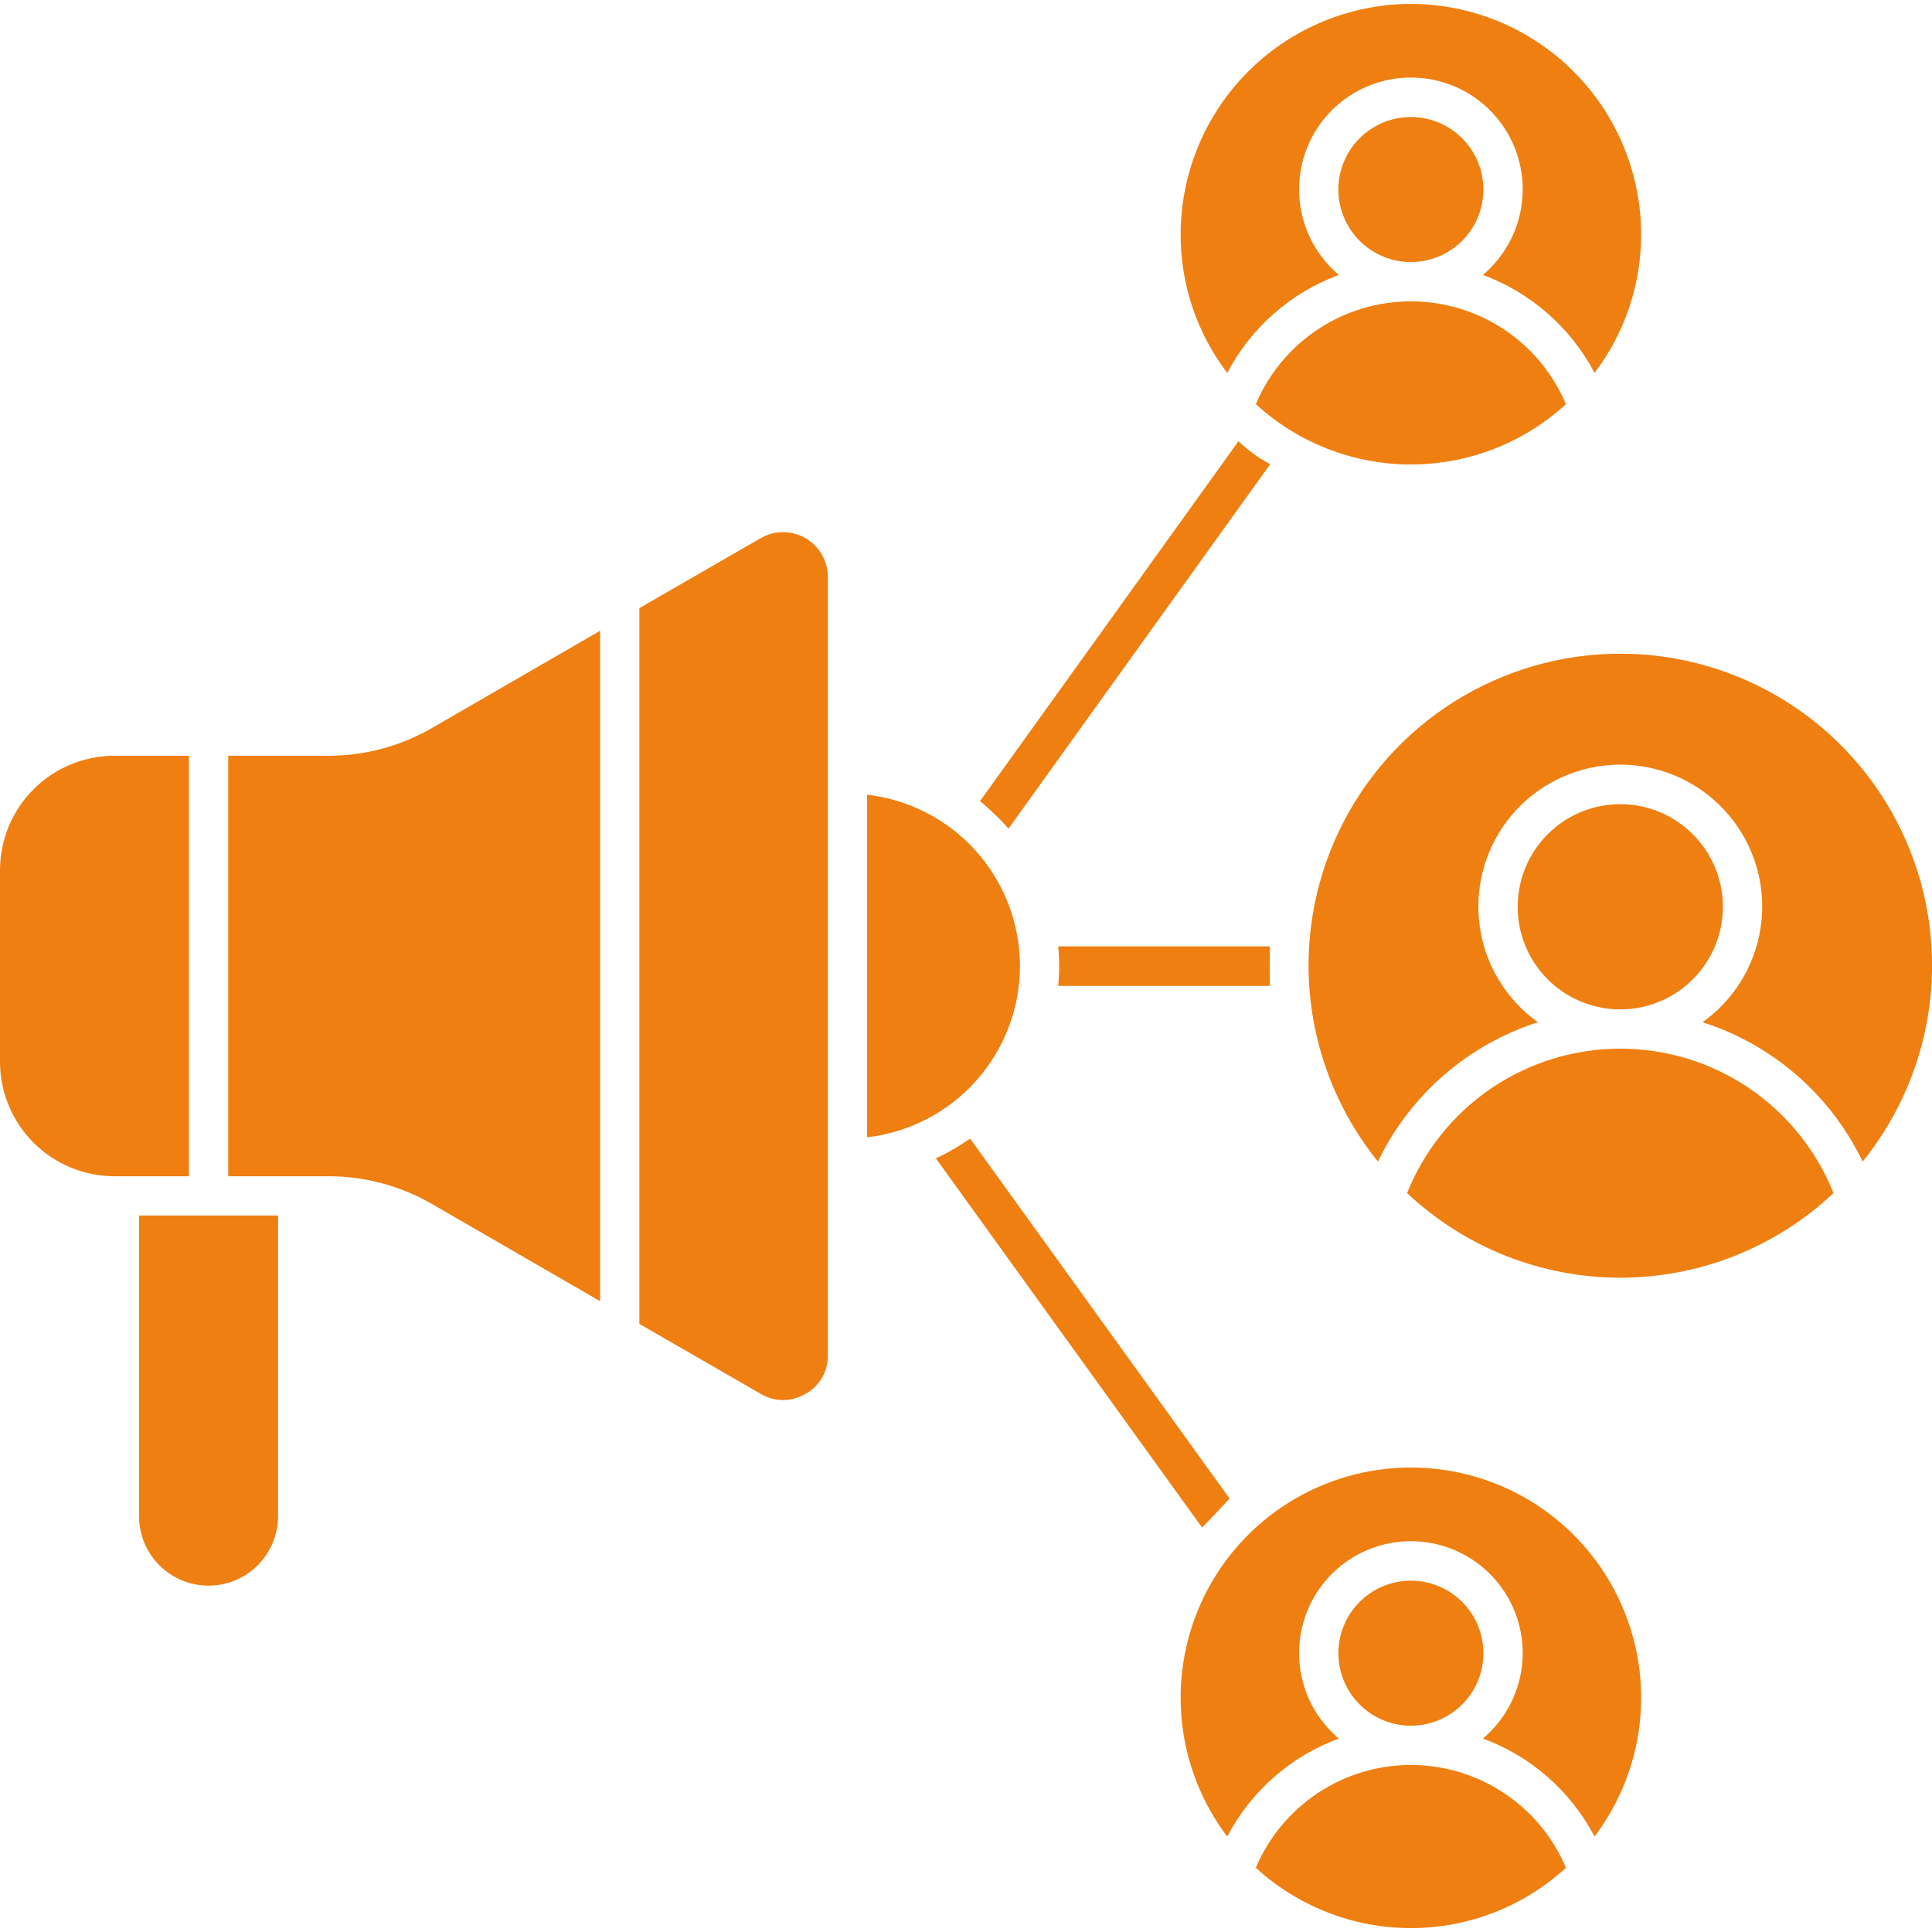 <?xml version="1.0" encoding="UTF-8"?> <svg xmlns="http://www.w3.org/2000/svg" width="51" height="51" viewBox="0 0 51 51" fill="none"><g id="Frame" clip-path="url(#clip0_1534_149)"><g id="Group"><path id="Vector" fill-rule="evenodd" clip-rule="evenodd" d="M25.87 21.148C26.02 21.267 26.164 21.402 26.301 21.536C26.412 21.641 26.519 21.754 26.622 21.874L33.53 12.254C33.224 12.091 32.942 11.887 32.692 11.648L25.87 21.148V21.148ZM27.934 26.025H33.521C33.514 25.68 33.514 25.328 33.521 24.982H27.935C27.967 25.329 27.967 25.678 27.934 26.025ZM31.733 40.325L24.705 30.578C25.021 30.431 25.323 30.257 25.609 30.056L32.458 39.557C32.221 39.818 31.979 40.072 31.733 40.325ZM49.169 30.663C50.147 29.454 50.762 27.994 50.945 26.451C51.127 24.907 50.868 23.344 50.199 21.941C49.53 20.539 48.477 19.354 47.163 18.525C45.848 17.696 44.326 17.256 42.772 17.256C41.218 17.256 39.696 17.696 38.381 18.525C37.067 19.354 36.014 20.539 35.345 21.941C34.675 23.344 34.417 24.907 34.599 26.451C34.782 27.994 35.397 29.454 36.375 30.663C36.792 29.794 37.381 29.02 38.108 28.387C38.834 27.755 39.682 27.277 40.599 26.984C39.952 26.523 39.468 25.869 39.217 25.115C38.966 24.362 38.961 23.548 39.203 22.791C39.444 22.034 39.92 21.374 40.562 20.906C41.203 20.437 41.977 20.185 42.771 20.185C43.566 20.185 44.339 20.437 44.981 20.906C45.622 21.374 46.098 22.034 46.34 22.791C46.582 23.548 46.577 24.362 46.325 25.115C46.074 25.869 45.59 26.523 44.943 26.984C45.861 27.277 46.709 27.755 47.435 28.387C48.162 29.02 48.752 29.794 49.169 30.663ZM40.063 23.932C40.064 23.396 40.224 22.873 40.522 22.428C40.82 21.984 41.243 21.637 41.738 21.433C42.233 21.229 42.778 21.176 43.303 21.281C43.828 21.386 44.31 21.645 44.688 22.024C45.067 22.403 45.324 22.885 45.428 23.41C45.532 23.936 45.478 24.48 45.273 24.975C45.068 25.469 44.721 25.892 44.276 26.189C43.831 26.487 43.307 26.645 42.772 26.645C42.415 26.646 42.063 26.575 41.734 26.439C41.405 26.303 41.106 26.103 40.854 25.851C40.603 25.599 40.403 25.299 40.267 24.97C40.132 24.641 40.062 24.288 40.063 23.932ZM37.144 31.494C37.594 30.369 38.37 29.404 39.373 28.724C40.377 28.045 41.56 27.682 42.772 27.682C43.984 27.682 45.168 28.045 46.171 28.724C47.174 29.404 47.951 30.369 48.4 31.494C46.878 32.929 44.864 33.728 42.772 33.728C40.68 33.728 38.667 32.929 37.144 31.494ZM22.889 30.021V20.979C24 21.106 25.024 21.637 25.768 22.47C26.512 23.304 26.924 24.383 26.924 25.5C26.924 26.617 26.512 27.696 25.768 28.53C25.024 29.363 24 29.894 22.889 30.021ZM37.244 38.739C36.113 38.739 35.005 39.054 34.044 39.649C33.082 40.244 32.306 41.096 31.802 42.108C31.298 43.12 31.087 44.253 31.192 45.378C31.297 46.504 31.714 47.578 32.396 48.48C33.023 47.282 34.073 46.36 35.342 45.893C34.879 45.503 34.547 44.981 34.392 44.396C34.236 43.811 34.264 43.192 34.471 42.624C34.679 42.055 35.056 41.564 35.552 41.217C36.048 40.87 36.639 40.684 37.244 40.684C37.849 40.684 38.44 40.87 38.936 41.217C39.432 41.564 39.809 42.055 40.017 42.624C40.224 43.192 40.252 43.811 40.096 44.396C39.94 44.981 39.608 45.503 39.145 45.893C40.414 46.36 41.465 47.282 42.092 48.48C42.774 47.578 43.191 46.504 43.296 45.378C43.401 44.252 43.189 43.12 42.685 42.108C42.181 41.095 41.405 40.244 40.444 39.649C39.482 39.054 38.374 38.739 37.243 38.74L37.244 38.739ZM35.33 43.638C35.33 43.259 35.443 42.889 35.653 42.575C35.864 42.26 36.163 42.015 36.513 41.871C36.863 41.726 37.248 41.688 37.619 41.763C37.99 41.837 38.331 42.019 38.599 42.287C38.866 42.555 39.048 42.896 39.122 43.268C39.196 43.639 39.158 44.024 39.013 44.374C38.868 44.723 38.622 45.022 38.307 45.232C37.992 45.443 37.622 45.555 37.244 45.555C36.736 45.554 36.249 45.352 35.89 44.992C35.531 44.633 35.33 44.146 35.33 43.638ZM33.151 49.304C33.491 48.5 34.061 47.813 34.789 47.331C35.517 46.848 36.371 46.591 37.244 46.591C38.118 46.591 38.972 46.848 39.7 47.331C40.428 47.813 40.998 48.5 41.338 49.304C40.221 50.329 38.76 50.897 37.244 50.897C35.729 50.897 34.268 50.329 33.151 49.304ZM21.853 35.765C21.859 35.975 21.807 36.181 21.703 36.363C21.598 36.545 21.446 36.694 21.262 36.794C21.084 36.901 20.88 36.958 20.672 36.958C20.463 36.958 20.259 36.901 20.081 36.794L16.878 34.948V16.052L20.081 14.206C20.261 14.102 20.465 14.047 20.673 14.047C20.881 14.048 21.085 14.103 21.265 14.207C21.445 14.312 21.594 14.462 21.697 14.642C21.8 14.822 21.854 15.027 21.853 15.235V35.765H21.853ZM8.632 31.05C9.62 31.043 10.59 31.304 11.441 31.804L15.841 34.349V16.651L11.441 19.196C10.59 19.696 9.62 19.957 8.632 19.95H6.024V31.05H8.632ZM7.34 40.036C7.336 40.52 7.141 40.984 6.798 41.325C6.454 41.666 5.989 41.857 5.505 41.857C5.021 41.857 4.556 41.666 4.213 41.325C3.869 40.984 3.674 40.52 3.671 40.036V32.086H7.34V40.036ZM0 28.027V22.973C0 22.171 0.319 21.402 0.886 20.835C1.453 20.268 2.222 19.95 3.024 19.95H4.987V31.05H3.024C2.222 31.05 1.453 30.732 0.886 30.165C0.319 29.598 0 28.829 0 28.027ZM37.243 0.103C35.632 0.106 34.087 0.749 32.948 1.889C31.809 3.029 31.168 4.574 31.166 6.186C31.163 7.507 31.595 8.792 32.396 9.844C33.025 8.647 34.075 7.726 35.342 7.257C34.879 6.867 34.547 6.344 34.392 5.759C34.236 5.174 34.264 4.555 34.471 3.987C34.679 3.418 35.056 2.927 35.552 2.58C36.048 2.233 36.639 2.047 37.244 2.047C37.849 2.047 38.44 2.233 38.936 2.58C39.432 2.927 39.809 3.418 40.017 3.987C40.224 4.555 40.252 5.174 40.096 5.759C39.94 6.344 39.608 6.867 39.145 7.257C40.413 7.726 41.462 8.647 42.092 9.843C42.892 8.792 43.324 7.507 43.322 6.186C43.32 4.574 42.679 3.028 41.539 1.888C40.4 0.748 38.855 0.106 37.243 0.103ZM35.329 5.001C35.329 4.623 35.442 4.253 35.653 3.938C35.864 3.624 36.163 3.379 36.513 3.234C36.862 3.089 37.247 3.052 37.619 3.126C37.99 3.2 38.331 3.383 38.598 3.651C38.866 3.919 39.048 4.26 39.122 4.631C39.195 5.002 39.157 5.387 39.012 5.737C38.867 6.087 38.622 6.386 38.307 6.596C37.992 6.806 37.622 6.918 37.243 6.918C36.735 6.917 36.248 6.715 35.89 6.356C35.531 5.996 35.329 5.509 35.329 5.001ZM33.151 10.668C33.491 9.864 34.06 9.177 34.788 8.695C35.516 8.212 36.37 7.955 37.244 7.955C38.117 7.955 38.971 8.212 39.7 8.695C40.428 9.177 40.997 9.864 41.337 10.668C40.22 11.693 38.76 12.261 37.244 12.261C35.728 12.261 34.268 11.693 33.151 10.668Z" fill="#EF7F11"></path></g></g><defs><clipPath id="clip0_1534_149"><rect width="51" height="51" fill="white"></rect></clipPath></defs></svg> 